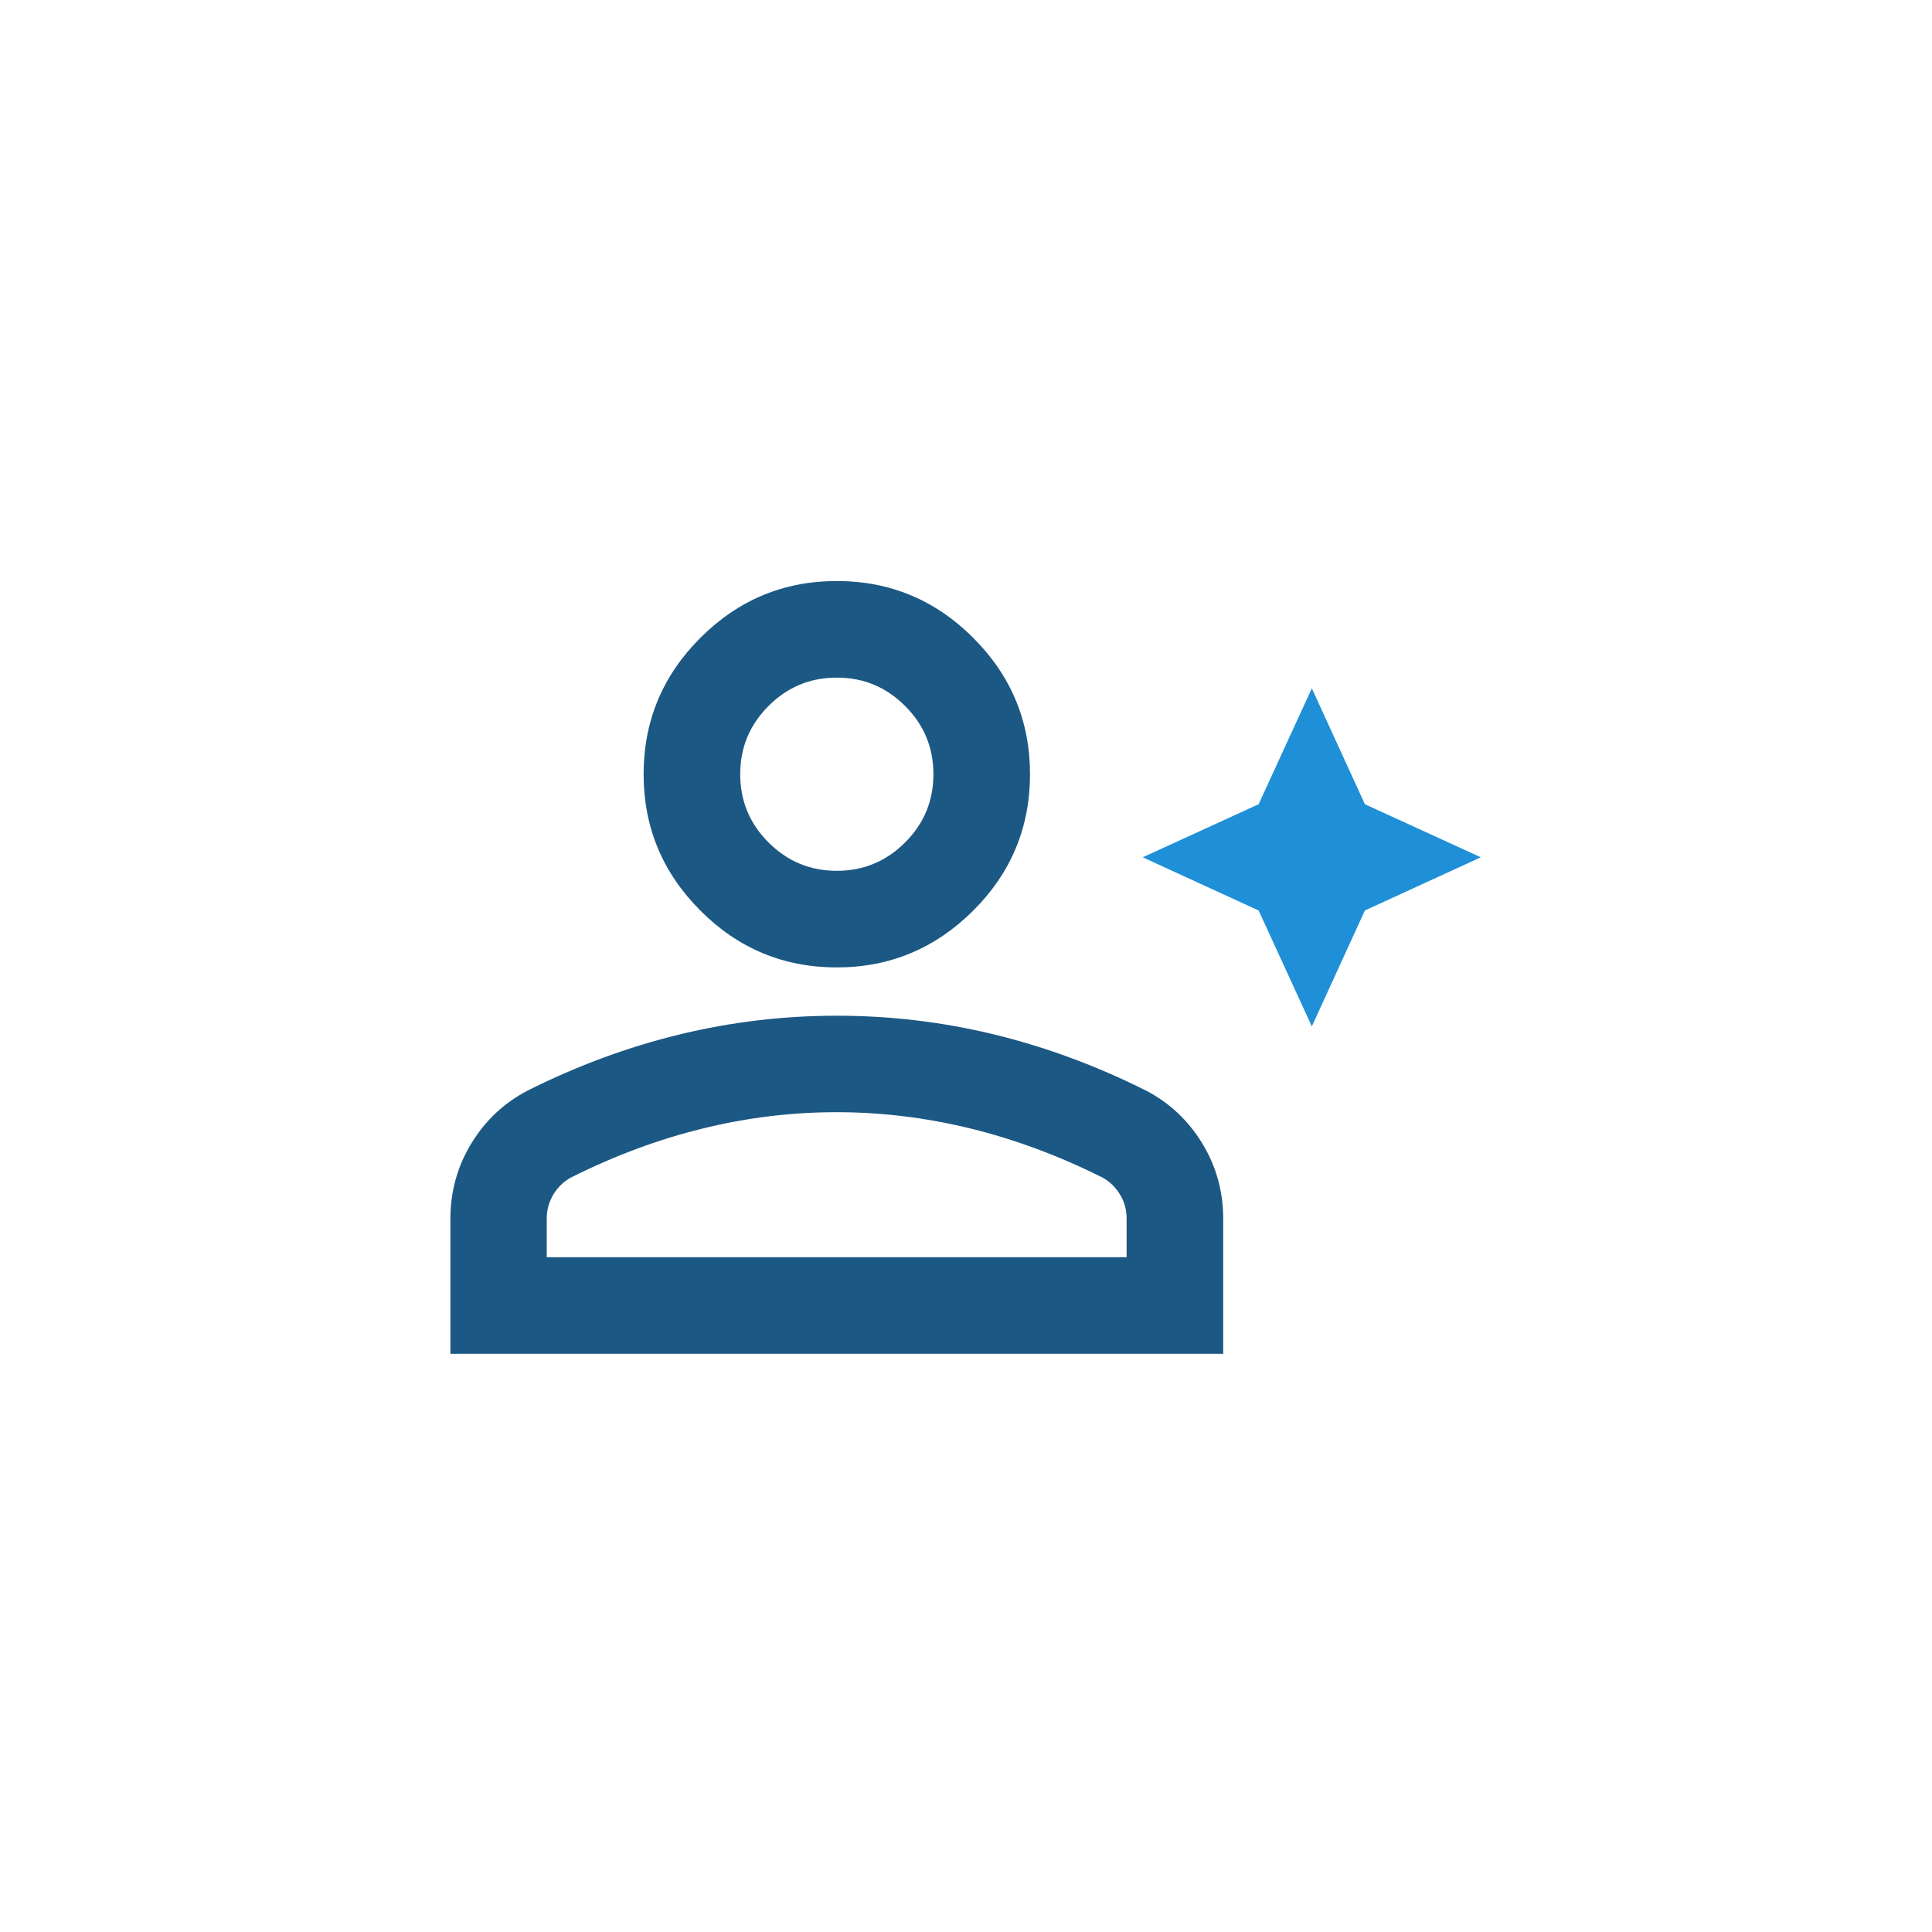<?xml version="1.0" encoding="UTF-8"?>
<svg xmlns="http://www.w3.org/2000/svg" id="Iconography" viewBox="0 0 150 150">
  <defs>
    <style>.cls-1{fill:#1c5884;}.cls-2{fill:#1f8fd7;}</style>
  </defs>
  <path class="cls-1" d="M34.97,105.11v-10.5c0-2.12.55-4.08,1.64-5.86,1.09-1.78,2.55-3.14,4.36-4.08,3.87-1.94,7.81-3.39,11.81-4.36,4-.97,8.06-1.45,12.19-1.45s8.19.48,12.19,1.45c4,.97,7.94,2.42,11.81,4.36,1.81.94,3.27,2.3,4.36,4.08,1.09,1.78,1.64,3.74,1.64,5.86v10.5h-60ZM42.47,97.61h45v-3c0-.69-.17-1.31-.52-1.88-.34-.56-.8-1-1.36-1.31-3.38-1.69-6.78-2.95-10.22-3.8-3.44-.84-6.91-1.27-10.41-1.27s-6.97.42-10.41,1.27c-3.44.84-6.84,2.11-10.22,3.8-.56.31-1.02.75-1.36,1.31-.34.56-.52,1.19-.52,1.88v3ZM64.97,75.11c-4.13,0-7.66-1.47-10.59-4.41-2.94-2.94-4.41-6.47-4.41-10.59s1.47-7.66,4.41-10.59c2.94-2.94,6.47-4.41,10.59-4.41s7.65,1.47,10.59,4.41c2.94,2.94,4.41,6.47,4.41,10.59s-1.47,7.66-4.41,10.59-6.47,4.41-10.59,4.41ZM64.97,67.61c2.06,0,3.83-.73,5.3-2.2,1.47-1.47,2.2-3.23,2.2-5.3s-.73-3.83-2.2-5.3c-1.47-1.47-3.23-2.2-5.3-2.2s-3.83.73-5.3,2.2c-1.47,1.47-2.2,3.23-2.2,5.3s.73,3.83,2.2,5.3c1.47,1.47,3.23,2.2,5.3,2.2Z"></path>
  <polygon class="cls-2" points="101.85 79.69 97.72 70.69 88.72 66.56 97.72 62.44 101.85 53.44 105.97 62.44 114.97 66.56 105.97 70.69 101.85 79.69"></polygon>
</svg>
